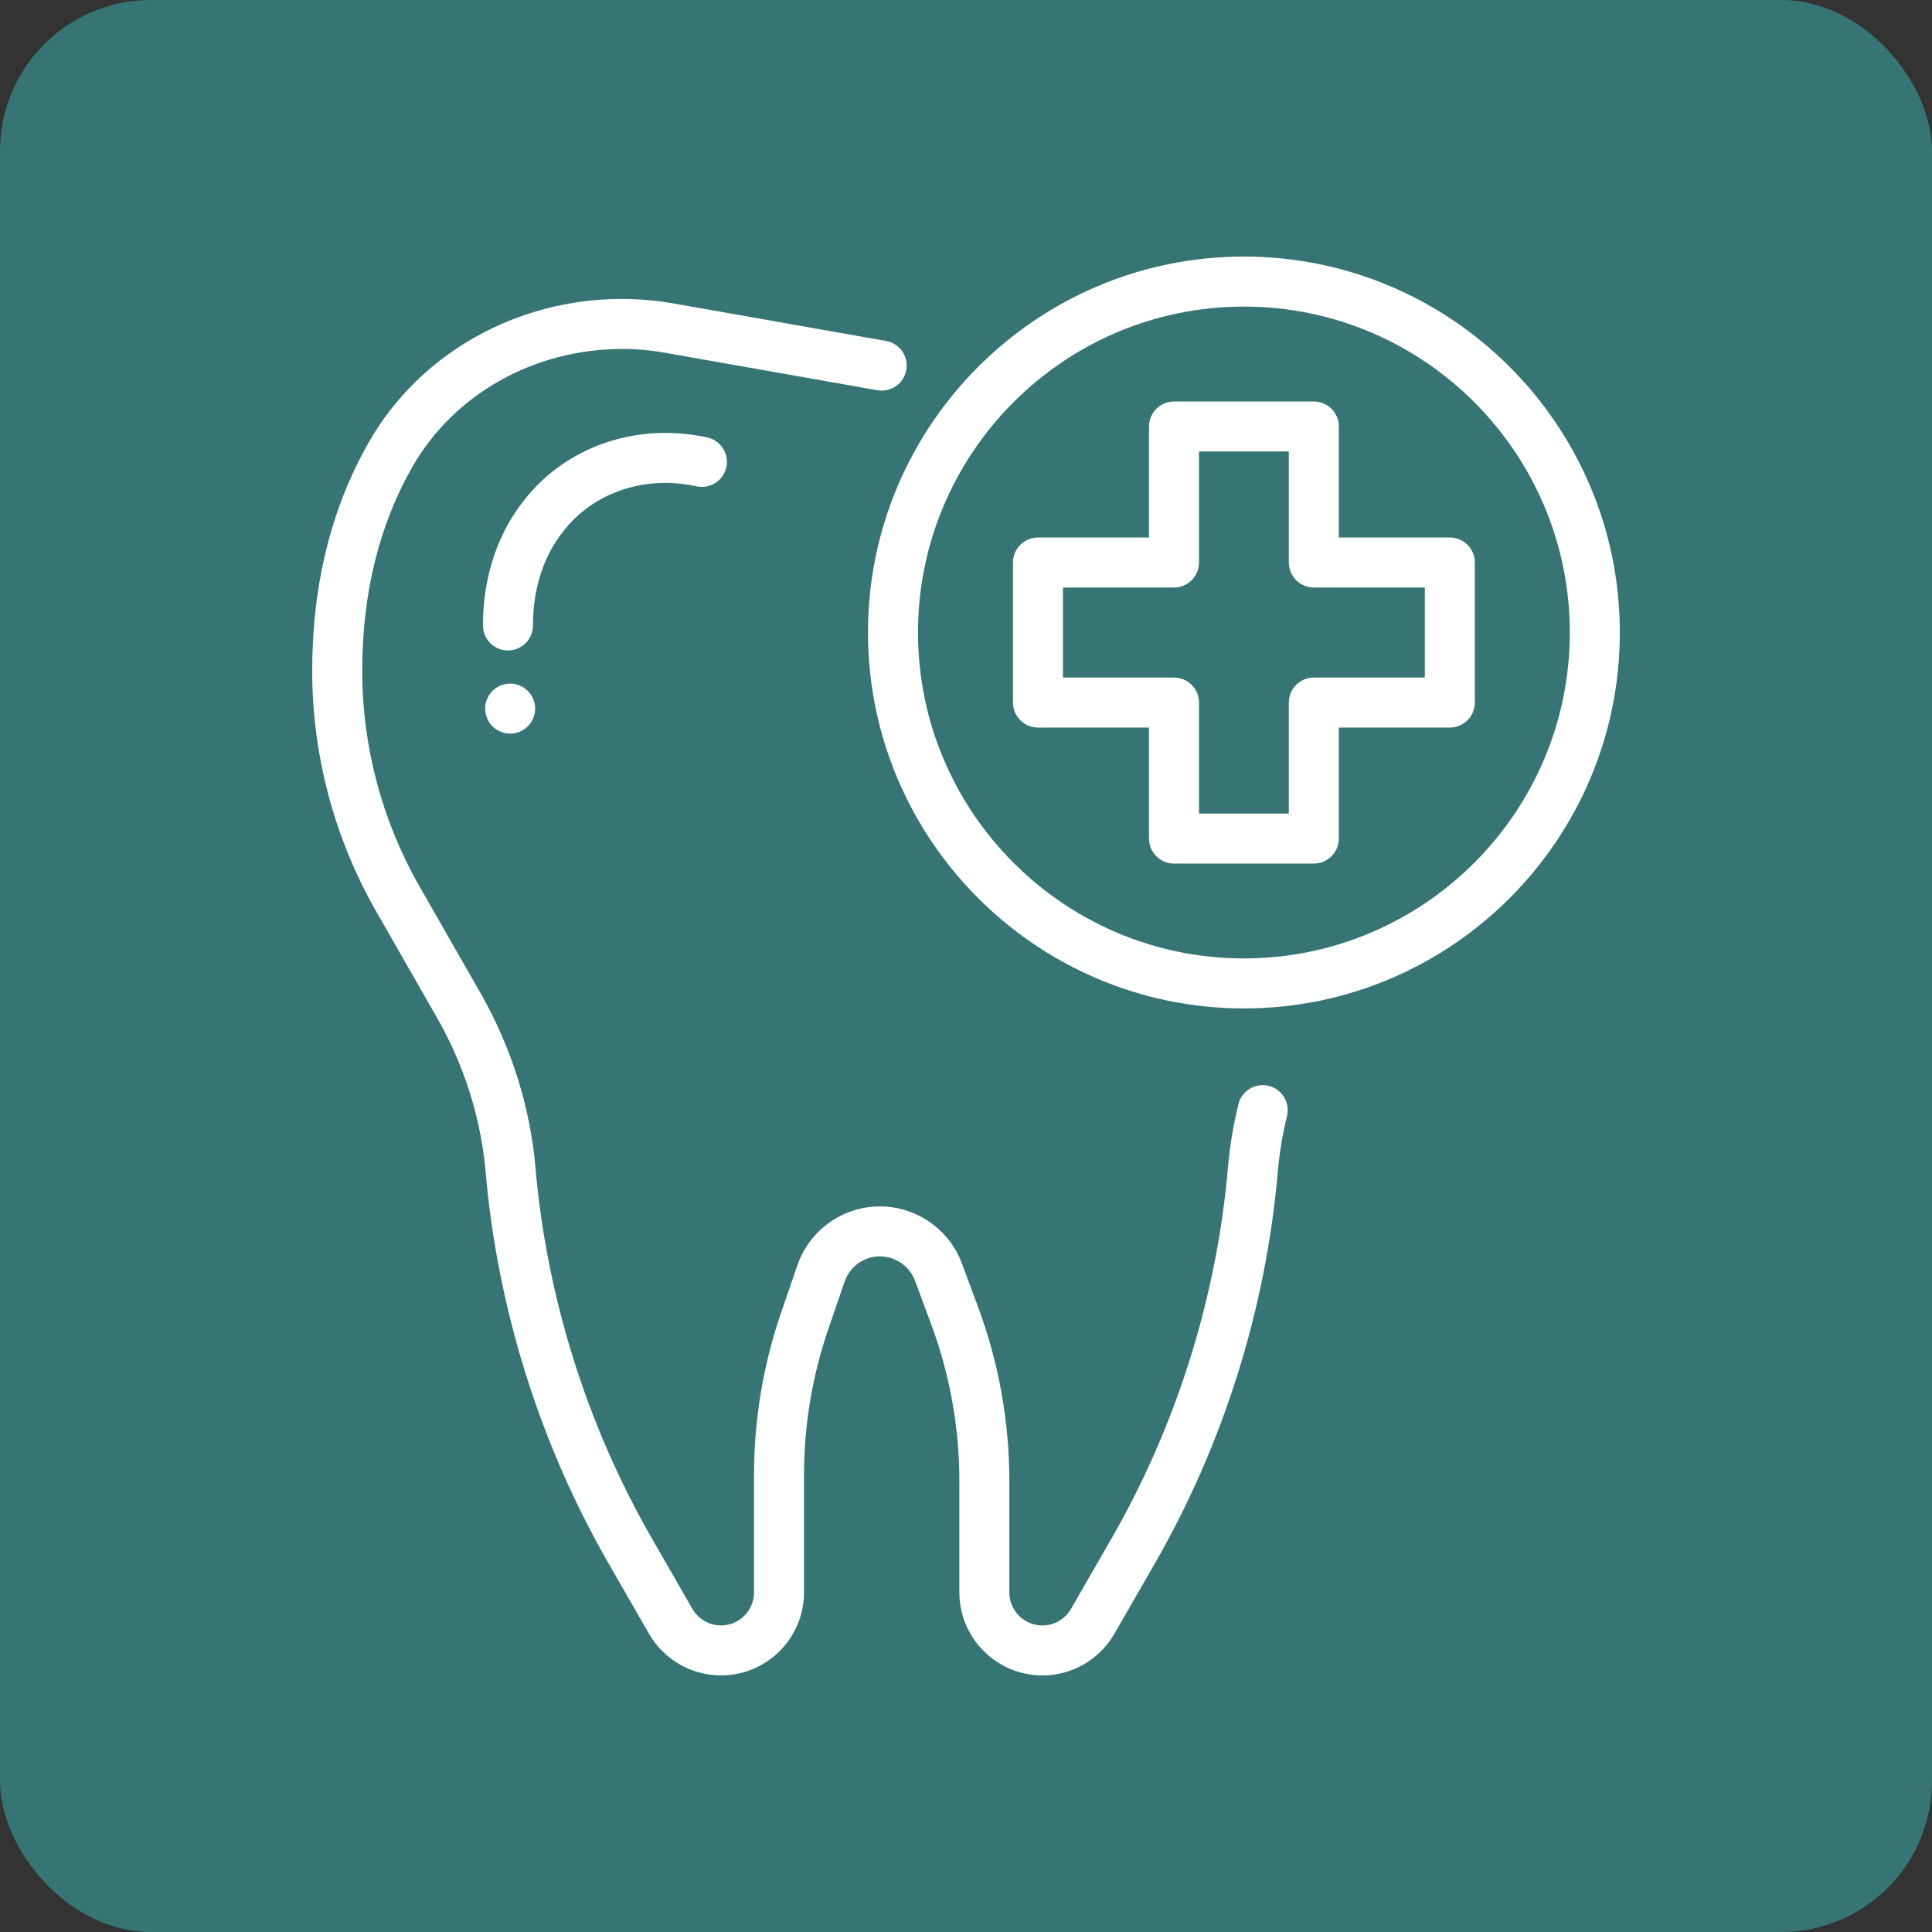<?xml version="1.0" encoding="UTF-8"?>
<svg xmlns="http://www.w3.org/2000/svg" viewBox="0 0 64 64">
  <rect x="0" y="0" width="64" height="64" fill="#333333" stroke="none"/>
  <defs>
    <style>
      .uuid-34d6527c-f507-4cf4-89f7-9047efadbe72 {
        fill: #fff;
      }

      .uuid-ac4e6503-897e-4b6d-8034-7905c6383f1d {
        fill: #367573;
      }
    </style>
  </defs>
  <g id="uuid-8ce50522-3a92-41aa-a294-b4d05236c1a7" data-name="Capa 1"/>
  <g id="uuid-0b545b94-da61-4459-ac36-3830eb935461" data-name="Capa 2">
    <g id="uuid-06512bc2-e201-45dc-941c-a4c52b90db91" data-name="Capa 1">
      <g>
        <rect class="uuid-ac4e6503-897e-4b6d-8034-7905c6383f1d" width="64" height="64" rx="5" ry="5"/>
        <g>
          <g>
            <g>
              <path class="uuid-34d6527c-f507-4cf4-89f7-9047efadbe72" d="M34.53,55.5c-1.516,0-2.75-1.234-2.75-2.75v-3.683c0-1.784-.315-3.537-.937-5.209l-.532-1.432c-.179-.483-.646-.807-1.161-.807-.529,0-.999,.336-1.171,.836l-.533,1.551c-.539,1.567-.812,3.201-.812,4.858v3.886c0,1.516-1.234,2.75-2.75,2.75-.981,0-1.895-.528-2.384-1.379l-1.341-2.332c-2.272-3.95-3.68-8.437-4.073-12.977-.152-1.761-.709-3.525-1.611-5.101l-2.015-3.522c-1.385-2.422-2.118-5.177-2.118-7.967,0-2.853,.634-5.406,1.885-7.589,1.672-2.917,4.879-4.73,8.371-4.73,.58,0,1.152,.05,1.711,.149l7.042,1.243c.45,.079,.751,.509,.672,.96-.079,.45-.509,.749-.959,.672l-7.042-1.243c-.464-.082-.939-.124-1.411-.124-2.912,0-5.569,1.493-6.946,3.897-1.105,1.929-1.666,4.206-1.666,6.766,0,2.502,.657,4.973,1.899,7.144l2.015,3.522c1.02,1.784,1.651,3.783,1.824,5.781,.372,4.301,1.706,8.552,3.858,12.294l1.341,2.332c.195,.338,.558,.549,.948,.549,.603,0,1.094-.491,1.094-1.094v-3.886c0-1.841,.303-3.656,.902-5.396l.533-1.551c.402-1.169,1.502-1.954,2.737-1.954,1.203,0,2.294,.758,2.713,1.886l.532,1.432c.691,1.858,1.041,3.805,1.041,5.787v3.683c0,.603,.491,1.094,1.094,1.094,.39,0,.754-.21,.948-.549l1.342-2.332c2.152-3.742,3.487-7.993,3.858-12.294,.061-.701,.177-1.405,.346-2.094,.109-.444,.557-.715,1.002-.607,.444,.109,.716,.557,.607,1.002-.149,.606-.251,1.226-.304,1.842-.393,4.54-1.801,9.028-4.073,12.977l-1.342,2.332c-.489,.851-1.403,1.379-2.384,1.379Z"/>
              <path class="uuid-34d6527c-f507-4cf4-89f7-9047efadbe72" d="M16.827,21.548c-.457,0-.828-.371-.828-.828-.001-1.495,.419-2.861,1.212-3.95,.097-.133,.197-.26,.298-.379,1.409-1.664,3.678-2.391,5.92-1.899,.447,.098,.729,.54,.631,.987s-.541,.73-.987,.631c-1.641-.362-3.289,.157-4.301,1.351-.076,.09-.15,.184-.223,.284-.585,.804-.895,1.832-.894,2.974,0,.457-.37,.828-.828,.828h-0Z"/>
            </g>
            <path class="uuid-34d6527c-f507-4cf4-89f7-9047efadbe72" d="M41.206,33.405c-6.866,0-12.453-5.586-12.453-12.453s5.586-12.453,12.453-12.453,12.453,5.586,12.453,12.453-5.586,12.453-12.453,12.453Zm0-23.249c-5.953,0-10.796,4.843-10.796,10.796s4.843,10.797,10.796,10.797,10.796-4.843,10.796-10.797-4.843-10.796-10.796-10.796Z"/>
            <path class="uuid-34d6527c-f507-4cf4-89f7-9047efadbe72" d="M43.522,28.607h-4.632c-.457,0-.828-.371-.828-.828v-3.678h-3.678c-.457,0-.828-.371-.828-.828v-4.639c0-.457,.371-.828,.828-.828h3.678v-3.678c0-.457,.371-.828,.828-.828h4.632c.457,0,.828,.371,.828,.828v3.678h3.678c.457,0,.828,.371,.828,.828v4.639c0,.457-.371,.828-.828,.828h-3.678v3.678c0,.457-.371,.828-.828,.828Zm-3.803-1.656h2.975v-3.678c0-.457,.371-.828,.828-.828h3.678v-2.983h-3.678c-.457,0-.828-.371-.828-.828v-3.678h-2.975v3.678c0,.457-.371,.828-.828,.828h-3.678v2.983h3.678c.457,0,.828,.371,.828,.828v3.678Z"/>
          </g>
          <circle class="uuid-34d6527c-f507-4cf4-89f7-9047efadbe72" cx="16.899" cy="23.474" r=".828"/>
        </g>
      </g>
    </g>
  </g>
</svg>